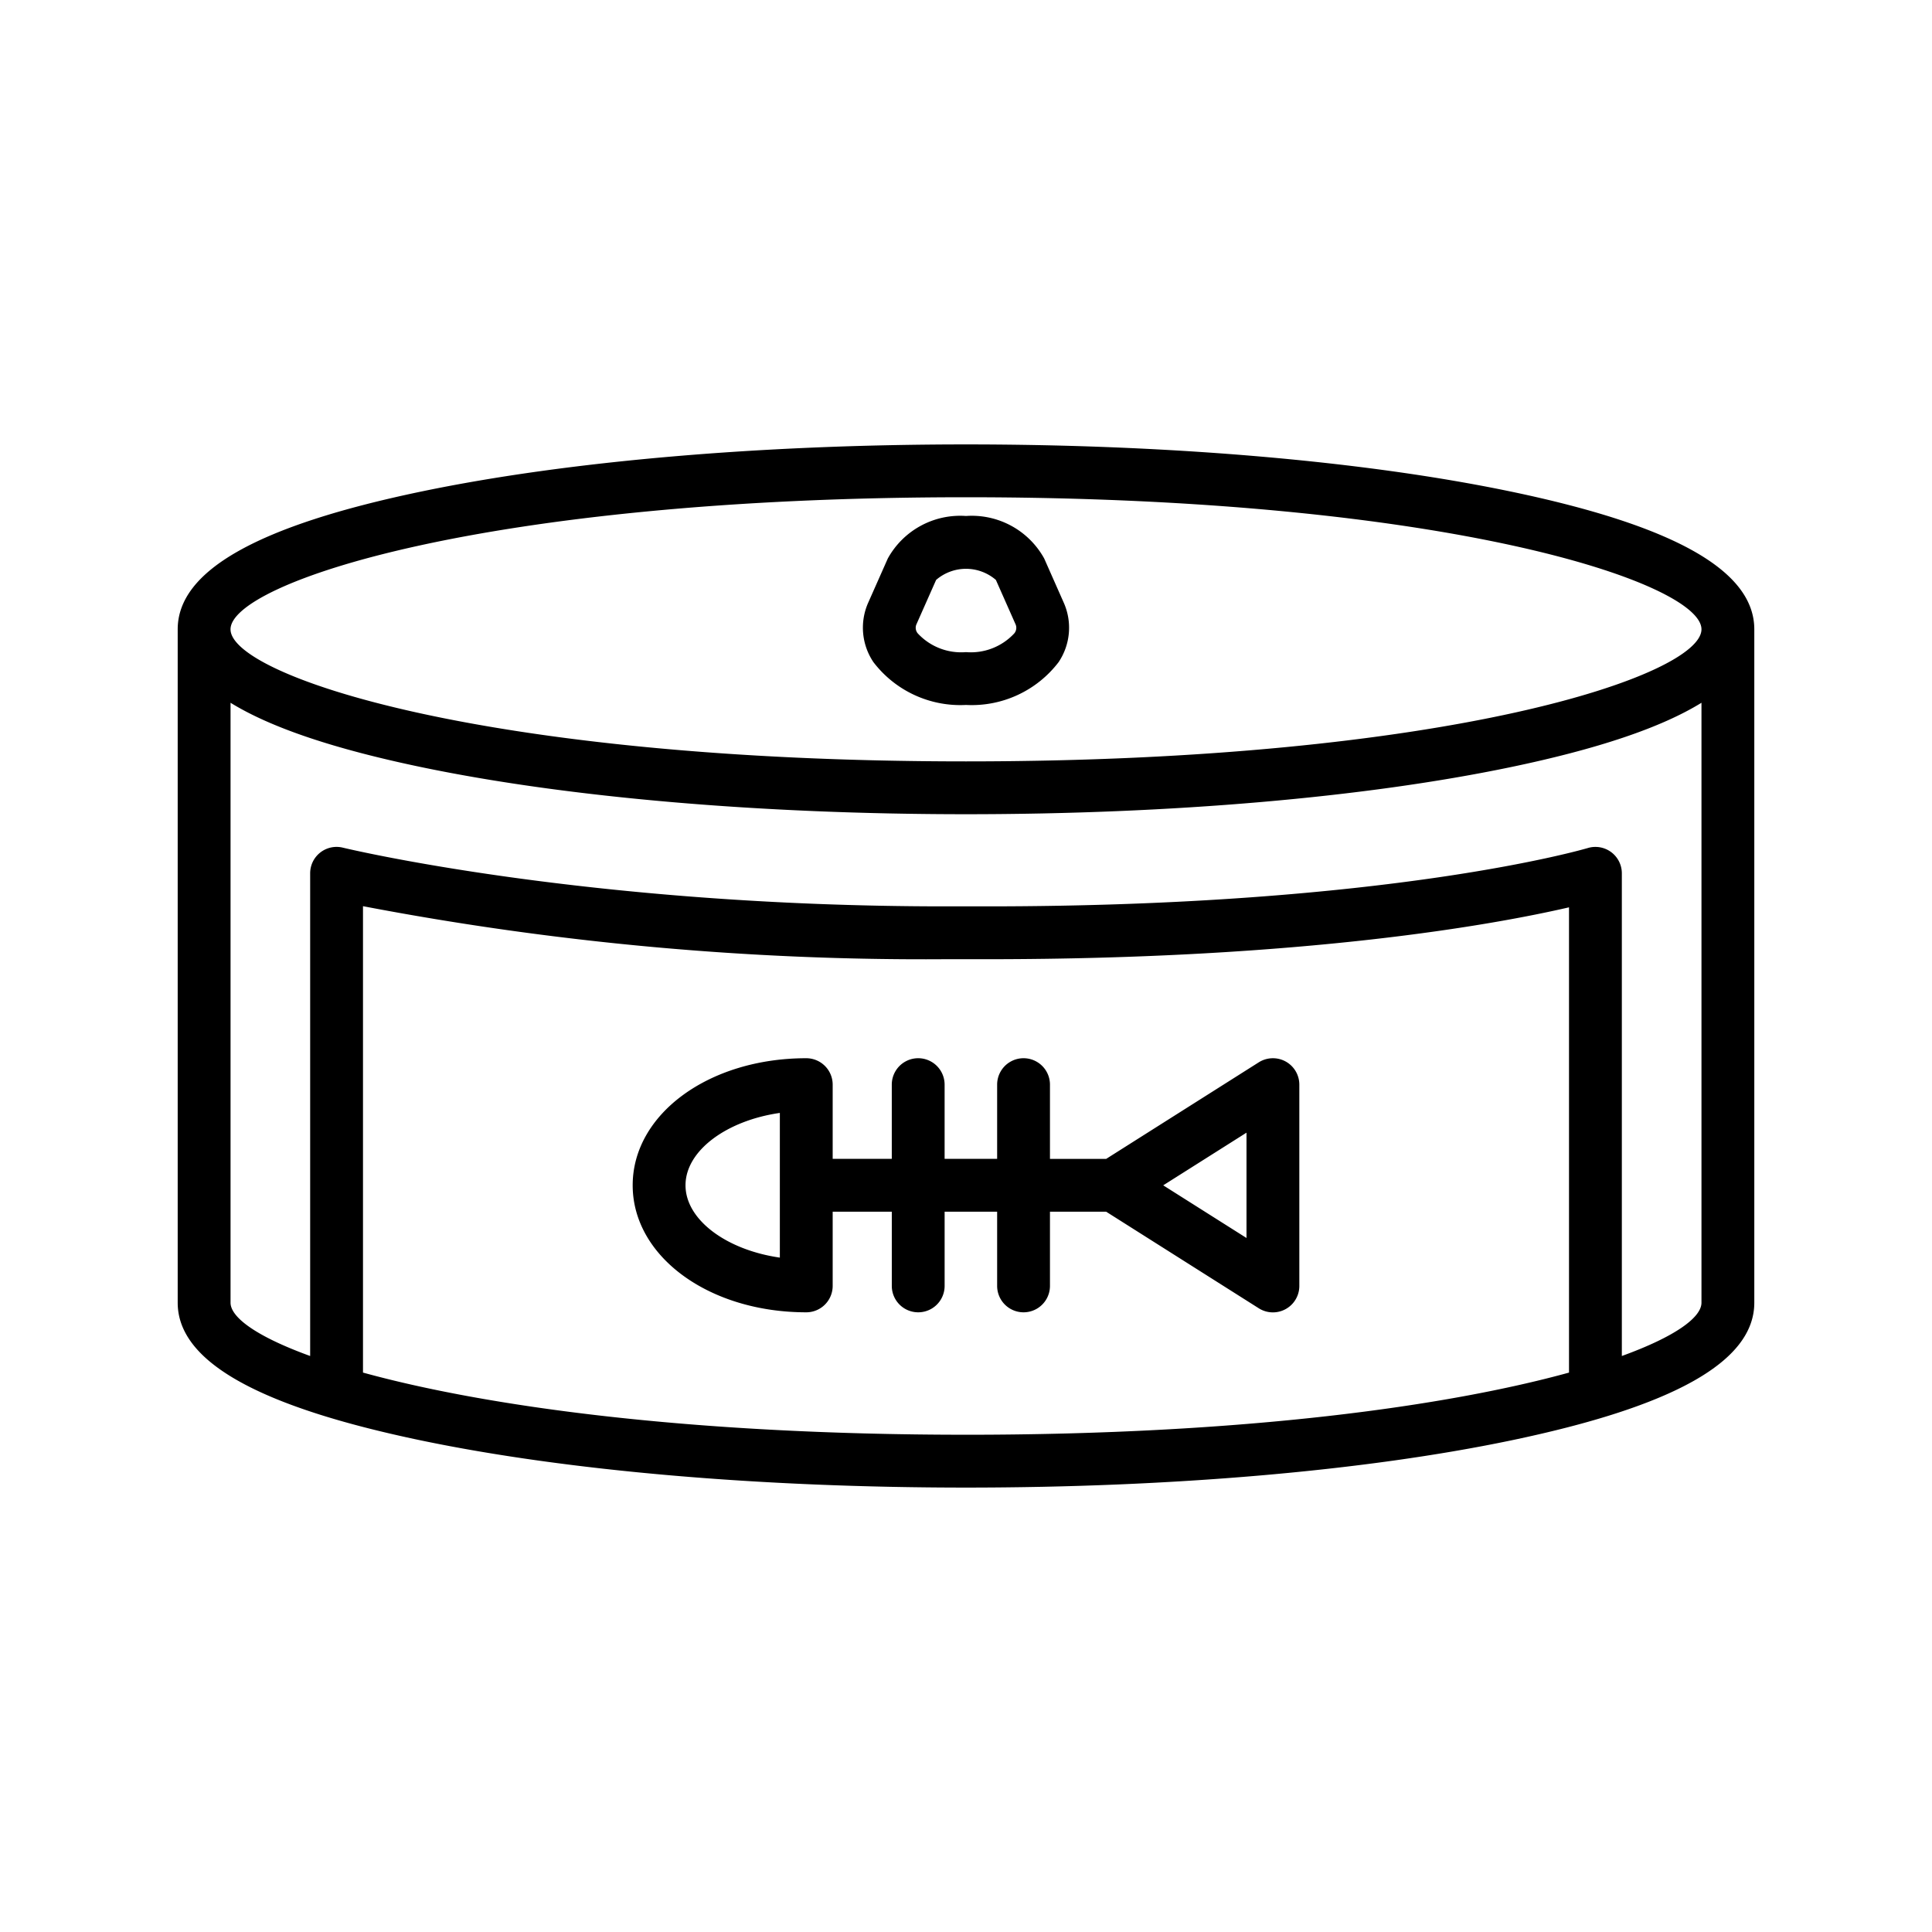 <svg id="Layer_1" height="512" viewBox="0 0 128 128" width="512" xmlns="http://www.w3.org/2000/svg" data-name="Layer 1"><path d="m100.049 32.557c-9.649-2.007-22.449-3.113-36.049-3.113s-26.4 1.106-36.049 3.113c-10.886 2.265-16.178 5.253-16.178 9.138v44.611c0 3.885 5.292 6.873 16.178 9.138 9.649 2.006 22.449 3.112 36.049 3.112s26.4-1.105 36.049-3.112c10.886-2.265 16.178-5.253 16.178-9.138v-44.612c0-3.884-5.292-6.873-16.178-9.137zm-36.049.387c31.992 0 48.727 5.7 48.727 8.75s-16.735 8.75-48.727 8.75-48.727-5.7-48.727-8.75 16.735-8.75 48.727-8.75zm0 62.111c-18.542 0-31.947-1.914-39.951-4.118v-30.9a197.7 197.7 0 0 0 38.536 3.513h2.83c21.119 0 33.709-2.321 38.536-3.437v30.825c-8.004 2.204-21.409 4.118-39.951 4.118zm43.451-5.217v-31.978a1.75 1.75 0 0 0 -2.256-1.675c-.128.038-13.1 3.864-39.78 3.864h-2.83c-23.728 0-39.71-3.851-39.869-3.889a1.749 1.749 0 0 0 -2.167 1.7v31.978c-3.492-1.266-5.275-2.539-5.275-3.533v-39.745c2.669 1.647 6.869 3.063 12.678 4.272 9.648 2.007 22.448 3.112 36.048 3.112s26.4-1.105 36.049-3.112c5.809-1.208 10.009-2.625 12.678-4.272v39.746c0 .994-1.784 2.267-5.276 3.532z"/><path d="m64 46.705a7.242 7.242 0 0 0 6.136-2.838 4.085 4.085 0 0 0 .336-3.947l-1.292-2.92a5.48 5.48 0 0 0 -5.18-2.815 5.479 5.479 0 0 0 -5.18 2.815l-1.293 2.915a4.086 4.086 0 0 0 .336 3.948 7.242 7.242 0 0 0 6.137 2.842zm-3.273-5.367 1.293-2.916a3.028 3.028 0 0 1 3.96 0l1.293 2.917a.577.577 0 0 1 -.071.62 3.922 3.922 0 0 1 -3.202 1.246 3.922 3.922 0 0 1 -3.2-1.246.578.578 0 0 1 -.073-.621z"/><path d="m85.178 70.327a1.755 1.755 0 0 0 -1.78.054l-10.114 6.4h-3.721v-4.921a1.75 1.75 0 0 0 -3.5 0v4.917h-3.48v-4.917a1.75 1.75 0 0 0 -3.5 0v4.917h-3.916v-4.917a1.75 1.75 0 0 0 -1.75-1.75c-6.449 0-11.5 3.7-11.5 8.417s5.051 8.417 11.5 8.417a1.75 1.75 0 0 0 1.75-1.75v-4.917h3.917v4.917a1.75 1.75 0 0 0 3.5 0v-4.917h3.479v4.917a1.75 1.75 0 0 0 3.5 0v-4.917h3.721l10.114 6.4a1.75 1.75 0 0 0 2.686-1.479v-13.338a1.751 1.751 0 0 0 -.906-1.533zm-33.511 12.993c-3.528-.506-6.25-2.5-6.25-4.793s2.722-4.287 6.25-4.793zm30.917-1.3-5.518-3.489 5.518-3.489z"/></svg>